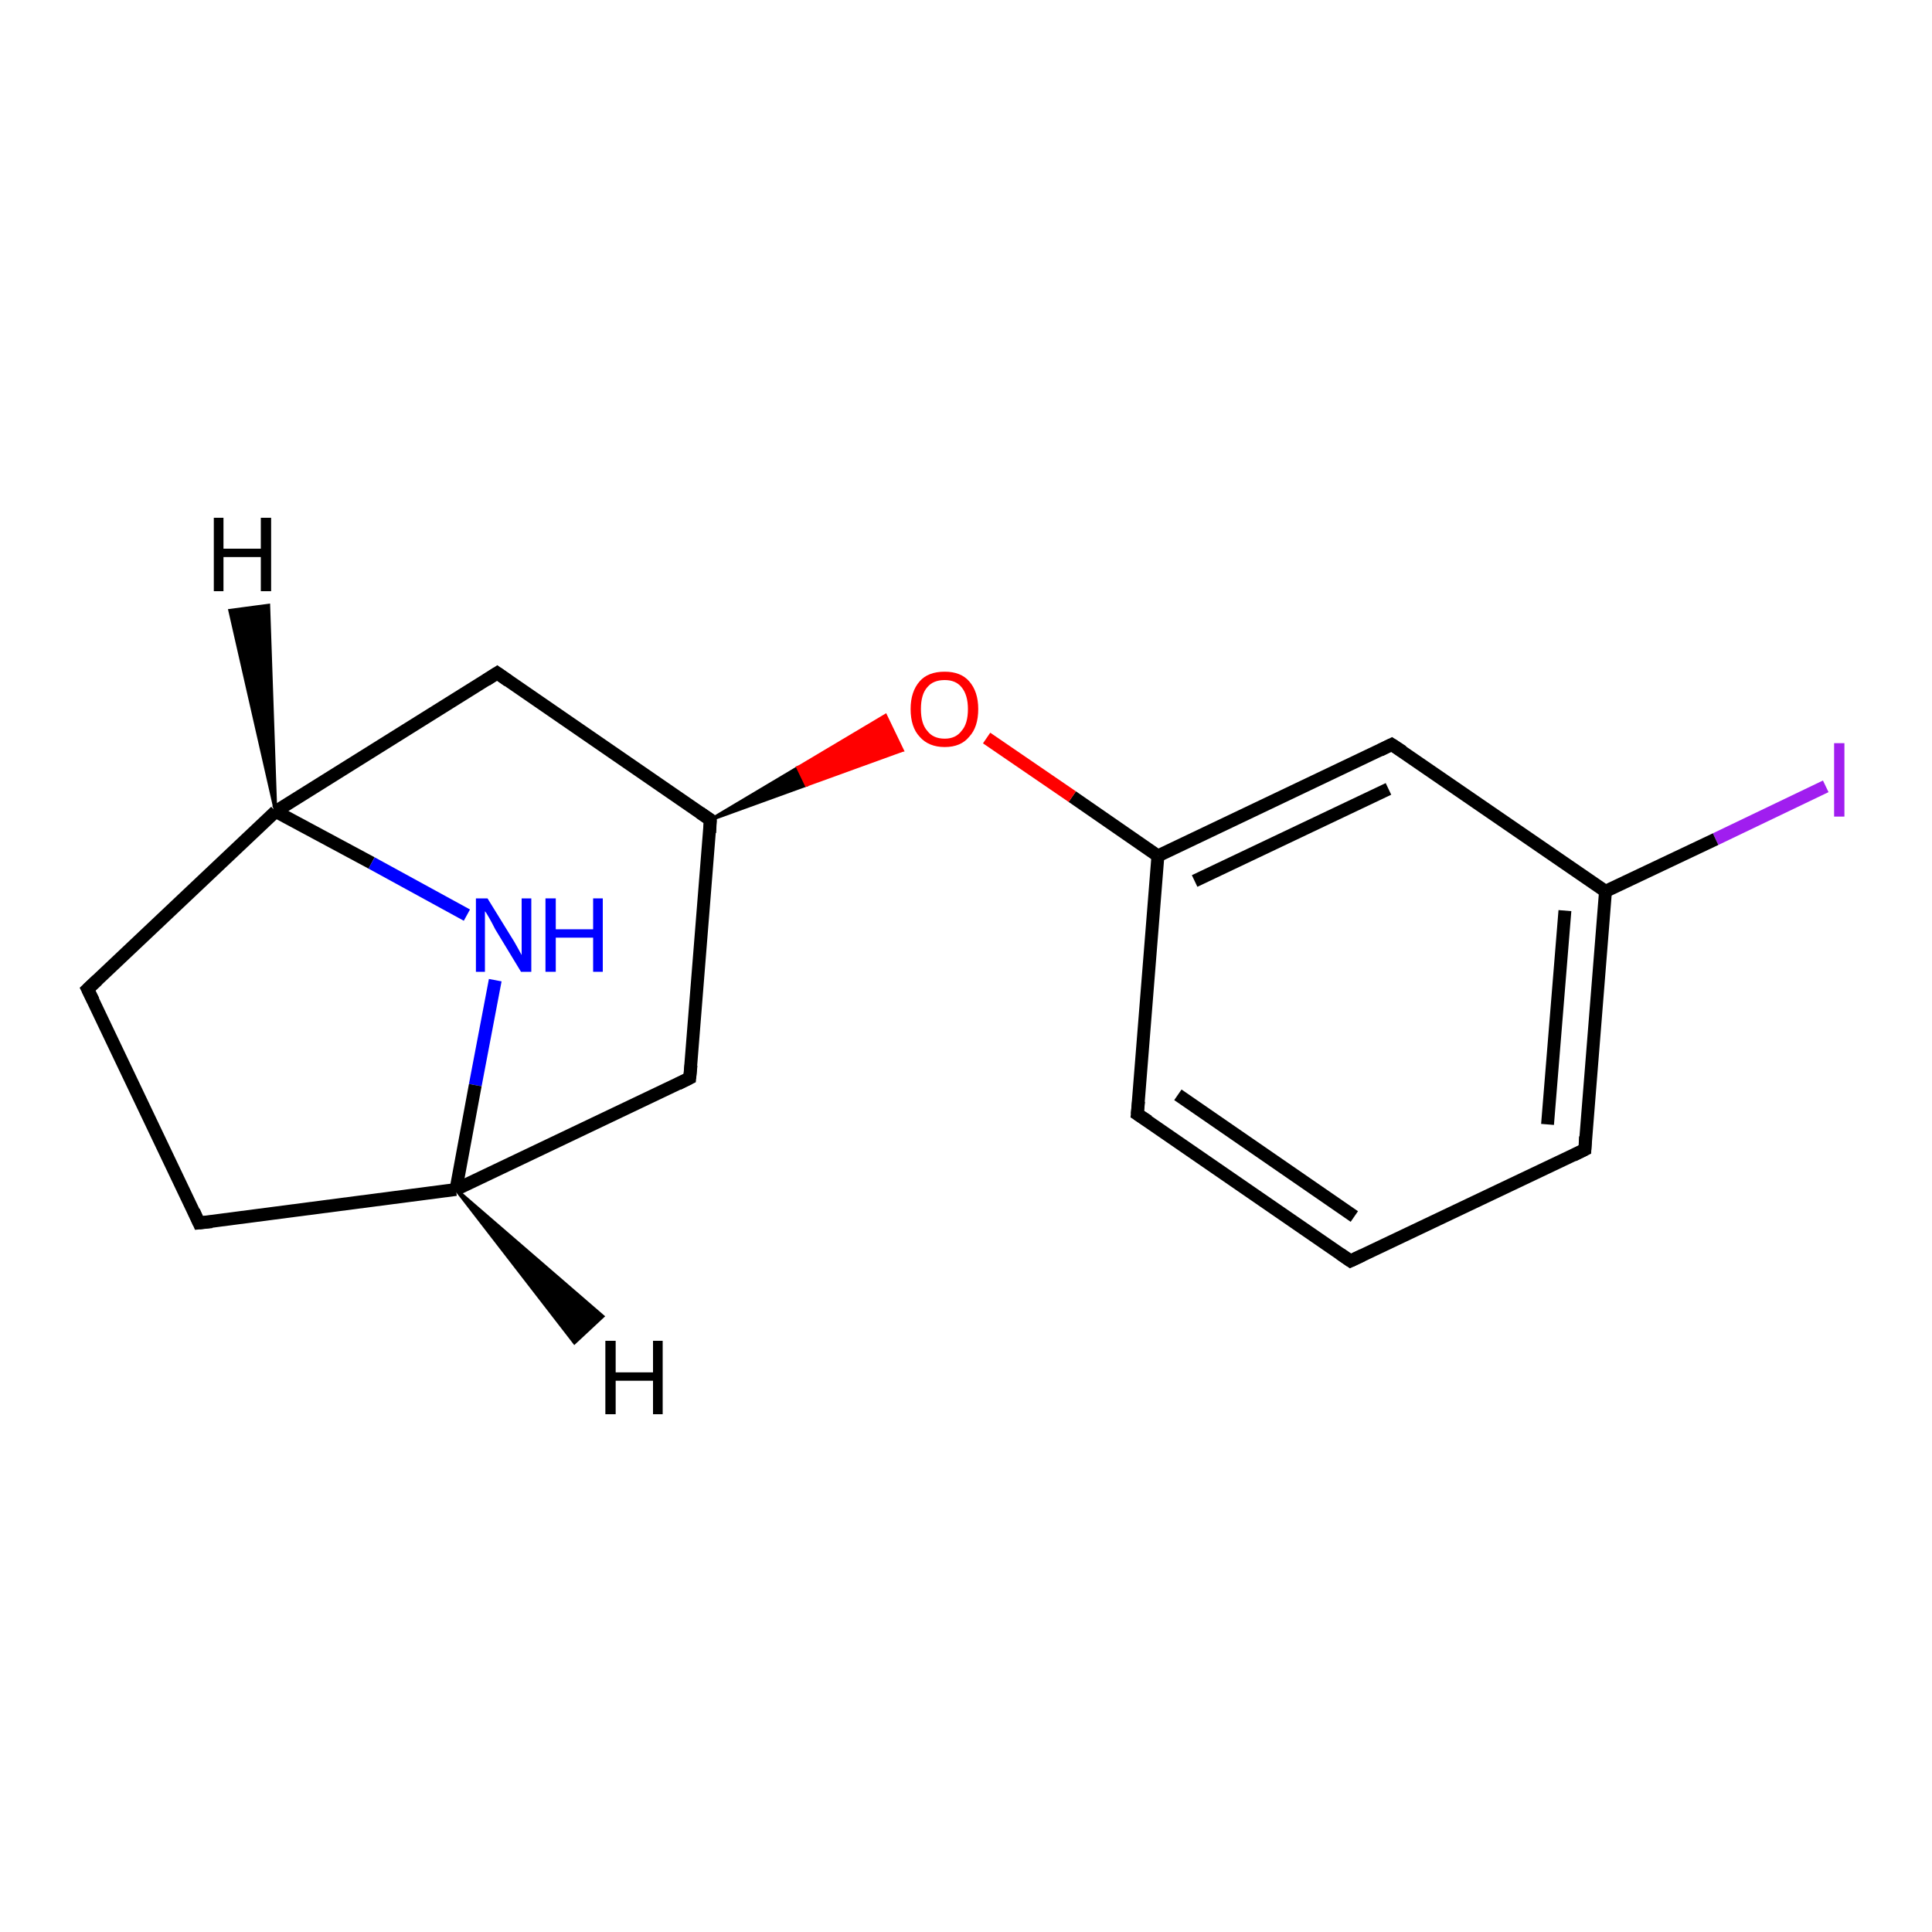 <?xml version='1.0' encoding='iso-8859-1'?>
<svg version='1.1' baseProfile='full'
              xmlns='http://www.w3.org/2000/svg'
                      xmlns:rdkit='http://www.rdkit.org/xml'
                      xmlns:xlink='http://www.w3.org/1999/xlink'
                  xml:space='preserve'
width='300px' height='300px' viewBox='0 0 300 300'>
<!-- END OF HEADER -->
<rect style='opacity:1.0;fill:#FFFFFF;stroke:none' width='300.0' height='300.0' x='0.0' y='0.0'> </rect>
<path class='bond-0 atom-0 atom-1' d='M 283.5,122.1 L 266.4,130.3' style='fill:none;fill-rule:evenodd;stroke:#A01EEF;stroke-width:2.0px;stroke-linecap:butt;stroke-linejoin:miter;stroke-opacity:1' />
<path class='bond-0 atom-0 atom-1' d='M 266.4,130.3 L 249.3,138.4' style='fill:none;fill-rule:evenodd;stroke:#000000;stroke-width:2.0px;stroke-linecap:butt;stroke-linejoin:miter;stroke-opacity:1' />
<path class='bond-1 atom-1 atom-2' d='M 249.3,138.4 L 246.1,178.5' style='fill:none;fill-rule:evenodd;stroke:#000000;stroke-width:2.0px;stroke-linecap:butt;stroke-linejoin:miter;stroke-opacity:1' />
<path class='bond-1 atom-1 atom-2' d='M 243.0,141.4 L 240.3,174.6' style='fill:none;fill-rule:evenodd;stroke:#000000;stroke-width:2.0px;stroke-linecap:butt;stroke-linejoin:miter;stroke-opacity:1' />
<path class='bond-2 atom-2 atom-3' d='M 246.1,178.5 L 209.7,195.8' style='fill:none;fill-rule:evenodd;stroke:#000000;stroke-width:2.0px;stroke-linecap:butt;stroke-linejoin:miter;stroke-opacity:1' />
<path class='bond-3 atom-3 atom-4' d='M 209.7,195.8 L 176.6,173.0' style='fill:none;fill-rule:evenodd;stroke:#000000;stroke-width:2.0px;stroke-linecap:butt;stroke-linejoin:miter;stroke-opacity:1' />
<path class='bond-3 atom-3 atom-4' d='M 210.3,188.9 L 182.9,170.0' style='fill:none;fill-rule:evenodd;stroke:#000000;stroke-width:2.0px;stroke-linecap:butt;stroke-linejoin:miter;stroke-opacity:1' />
<path class='bond-4 atom-4 atom-5' d='M 176.6,173.0 L 179.8,132.9' style='fill:none;fill-rule:evenodd;stroke:#000000;stroke-width:2.0px;stroke-linecap:butt;stroke-linejoin:miter;stroke-opacity:1' />
<path class='bond-5 atom-5 atom-6' d='M 179.8,132.9 L 166.5,123.7' style='fill:none;fill-rule:evenodd;stroke:#000000;stroke-width:2.0px;stroke-linecap:butt;stroke-linejoin:miter;stroke-opacity:1' />
<path class='bond-5 atom-5 atom-6' d='M 166.5,123.7 L 153.2,114.6' style='fill:none;fill-rule:evenodd;stroke:#FF0000;stroke-width:2.0px;stroke-linecap:butt;stroke-linejoin:miter;stroke-opacity:1' />
<path class='bond-6 atom-7 atom-6' d='M 110.3,127.3 L 123.9,119.2 L 125.2,121.9 Z' style='fill:#000000;fill-rule:evenodd;fill-opacity:1;stroke:#000000;stroke-width:0.5px;stroke-linecap:butt;stroke-linejoin:miter;stroke-opacity:1;' />
<path class='bond-6 atom-7 atom-6' d='M 123.9,119.2 L 140.1,116.5 L 137.5,111.1 Z' style='fill:#FF0000;fill-rule:evenodd;fill-opacity:1;stroke:#FF0000;stroke-width:0.5px;stroke-linecap:butt;stroke-linejoin:miter;stroke-opacity:1;' />
<path class='bond-6 atom-7 atom-6' d='M 123.9,119.2 L 125.2,121.9 L 140.1,116.5 Z' style='fill:#FF0000;fill-rule:evenodd;fill-opacity:1;stroke:#FF0000;stroke-width:0.5px;stroke-linecap:butt;stroke-linejoin:miter;stroke-opacity:1;' />
<path class='bond-7 atom-7 atom-8' d='M 110.3,127.3 L 107.1,167.4' style='fill:none;fill-rule:evenodd;stroke:#000000;stroke-width:2.0px;stroke-linecap:butt;stroke-linejoin:miter;stroke-opacity:1' />
<path class='bond-8 atom-8 atom-9' d='M 107.1,167.4 L 70.8,184.7' style='fill:none;fill-rule:evenodd;stroke:#000000;stroke-width:2.0px;stroke-linecap:butt;stroke-linejoin:miter;stroke-opacity:1' />
<path class='bond-9 atom-9 atom-10' d='M 70.8,184.7 L 30.9,189.9' style='fill:none;fill-rule:evenodd;stroke:#000000;stroke-width:2.0px;stroke-linecap:butt;stroke-linejoin:miter;stroke-opacity:1' />
<path class='bond-10 atom-10 atom-11' d='M 30.9,189.9 L 13.6,153.6' style='fill:none;fill-rule:evenodd;stroke:#000000;stroke-width:2.0px;stroke-linecap:butt;stroke-linejoin:miter;stroke-opacity:1' />
<path class='bond-11 atom-11 atom-12' d='M 13.6,153.6 L 42.8,126.0' style='fill:none;fill-rule:evenodd;stroke:#000000;stroke-width:2.0px;stroke-linecap:butt;stroke-linejoin:miter;stroke-opacity:1' />
<path class='bond-12 atom-12 atom-13' d='M 42.8,126.0 L 77.2,104.5' style='fill:none;fill-rule:evenodd;stroke:#000000;stroke-width:2.0px;stroke-linecap:butt;stroke-linejoin:miter;stroke-opacity:1' />
<path class='bond-13 atom-12 atom-14' d='M 42.8,126.0 L 57.7,134.0' style='fill:none;fill-rule:evenodd;stroke:#000000;stroke-width:2.0px;stroke-linecap:butt;stroke-linejoin:miter;stroke-opacity:1' />
<path class='bond-13 atom-12 atom-14' d='M 57.7,134.0 L 72.5,142.1' style='fill:none;fill-rule:evenodd;stroke:#0000FF;stroke-width:2.0px;stroke-linecap:butt;stroke-linejoin:miter;stroke-opacity:1' />
<path class='bond-14 atom-5 atom-15' d='M 179.8,132.9 L 216.1,115.6' style='fill:none;fill-rule:evenodd;stroke:#000000;stroke-width:2.0px;stroke-linecap:butt;stroke-linejoin:miter;stroke-opacity:1' />
<path class='bond-14 atom-5 atom-15' d='M 185.5,136.8 L 215.6,122.5' style='fill:none;fill-rule:evenodd;stroke:#000000;stroke-width:2.0px;stroke-linecap:butt;stroke-linejoin:miter;stroke-opacity:1' />
<path class='bond-15 atom-15 atom-1' d='M 216.1,115.6 L 249.3,138.4' style='fill:none;fill-rule:evenodd;stroke:#000000;stroke-width:2.0px;stroke-linecap:butt;stroke-linejoin:miter;stroke-opacity:1' />
<path class='bond-16 atom-13 atom-7' d='M 77.2,104.5 L 110.3,127.3' style='fill:none;fill-rule:evenodd;stroke:#000000;stroke-width:2.0px;stroke-linecap:butt;stroke-linejoin:miter;stroke-opacity:1' />
<path class='bond-17 atom-14 atom-9' d='M 76.9,152.2 L 73.8,168.5' style='fill:none;fill-rule:evenodd;stroke:#0000FF;stroke-width:2.0px;stroke-linecap:butt;stroke-linejoin:miter;stroke-opacity:1' />
<path class='bond-17 atom-14 atom-9' d='M 73.8,168.5 L 70.8,184.7' style='fill:none;fill-rule:evenodd;stroke:#000000;stroke-width:2.0px;stroke-linecap:butt;stroke-linejoin:miter;stroke-opacity:1' />
<path class='bond-18 atom-9 atom-16' d='M 70.8,184.7 L 93.6,204.4 L 89.2,208.5 Z' style='fill:#000000;fill-rule:evenodd;fill-opacity:1;stroke:#000000;stroke-width:0.5px;stroke-linecap:butt;stroke-linejoin:miter;stroke-opacity:1;' />
<path class='bond-19 atom-12 atom-17' d='M 42.8,126.0 L 35.7,94.8 L 41.7,94.0 Z' style='fill:#000000;fill-rule:evenodd;fill-opacity:1;stroke:#000000;stroke-width:0.5px;stroke-linecap:butt;stroke-linejoin:miter;stroke-opacity:1;' />
<path d='M 246.2,176.5 L 246.1,178.5 L 244.3,179.4' style='fill:none;stroke:#000000;stroke-width:2.0px;stroke-linecap:butt;stroke-linejoin:miter;stroke-opacity:1;' />
<path d='M 211.6,194.9 L 209.7,195.8 L 208.1,194.7' style='fill:none;stroke:#000000;stroke-width:2.0px;stroke-linecap:butt;stroke-linejoin:miter;stroke-opacity:1;' />
<path d='M 178.3,174.1 L 176.6,173.0 L 176.8,171.0' style='fill:none;stroke:#000000;stroke-width:2.0px;stroke-linecap:butt;stroke-linejoin:miter;stroke-opacity:1;' />
<path d='M 110.2,129.3 L 110.3,127.3 L 108.7,126.2' style='fill:none;stroke:#000000;stroke-width:2.0px;stroke-linecap:butt;stroke-linejoin:miter;stroke-opacity:1;' />
<path d='M 107.3,165.4 L 107.1,167.4 L 105.3,168.3' style='fill:none;stroke:#000000;stroke-width:2.0px;stroke-linecap:butt;stroke-linejoin:miter;stroke-opacity:1;' />
<path d='M 32.9,189.7 L 30.9,189.9 L 30.1,188.1' style='fill:none;stroke:#000000;stroke-width:2.0px;stroke-linecap:butt;stroke-linejoin:miter;stroke-opacity:1;' />
<path d='M 14.5,155.4 L 13.6,153.6 L 15.1,152.2' style='fill:none;stroke:#000000;stroke-width:2.0px;stroke-linecap:butt;stroke-linejoin:miter;stroke-opacity:1;' />
<path d='M 75.5,105.6 L 77.2,104.5 L 78.9,105.7' style='fill:none;stroke:#000000;stroke-width:2.0px;stroke-linecap:butt;stroke-linejoin:miter;stroke-opacity:1;' />
<path d='M 214.3,116.5 L 216.1,115.6 L 217.8,116.7' style='fill:none;stroke:#000000;stroke-width:2.0px;stroke-linecap:butt;stroke-linejoin:miter;stroke-opacity:1;' />
<path class='atom-0' d='M 284.8 115.4
L 286.4 115.4
L 286.4 126.8
L 284.8 126.8
L 284.8 115.4
' fill='#A01EEF'/>
<path class='atom-6' d='M 141.4 110.1
Q 141.4 107.4, 142.8 105.8
Q 144.1 104.3, 146.7 104.3
Q 149.2 104.3, 150.5 105.8
Q 151.9 107.4, 151.9 110.1
Q 151.9 112.9, 150.5 114.4
Q 149.2 116.0, 146.7 116.0
Q 144.2 116.0, 142.8 114.4
Q 141.4 112.9, 141.4 110.1
M 146.7 114.7
Q 148.4 114.7, 149.3 113.5
Q 150.3 112.4, 150.3 110.1
Q 150.3 107.9, 149.3 106.7
Q 148.4 105.6, 146.7 105.6
Q 144.9 105.6, 144.0 106.7
Q 143.0 107.8, 143.0 110.1
Q 143.0 112.4, 144.0 113.5
Q 144.9 114.7, 146.7 114.7
' fill='#FF0000'/>
<path class='atom-14' d='M 75.7 139.5
L 79.4 145.5
Q 79.8 146.1, 80.4 147.2
Q 81.0 148.3, 81.0 148.3
L 81.0 139.5
L 82.5 139.5
L 82.5 150.9
L 80.9 150.9
L 76.9 144.3
Q 76.5 143.5, 76.0 142.6
Q 75.5 141.7, 75.3 141.5
L 75.3 150.9
L 73.9 150.9
L 73.9 139.5
L 75.7 139.5
' fill='#0000FF'/>
<path class='atom-14' d='M 84.7 139.5
L 86.3 139.5
L 86.3 144.3
L 92.1 144.3
L 92.1 139.5
L 93.6 139.5
L 93.6 150.9
L 92.1 150.9
L 92.1 145.6
L 86.3 145.6
L 86.3 150.9
L 84.7 150.9
L 84.7 139.5
' fill='#0000FF'/>
<path class='atom-16' d='M 94.0 208.2
L 95.6 208.2
L 95.6 213.1
L 101.4 213.1
L 101.4 208.2
L 102.9 208.2
L 102.9 219.6
L 101.4 219.6
L 101.4 214.4
L 95.6 214.4
L 95.6 219.6
L 94.0 219.6
L 94.0 208.2
' fill='#000000'/>
<path class='atom-17' d='M 33.2 80.4
L 34.7 80.4
L 34.7 85.2
L 40.5 85.2
L 40.5 80.4
L 42.1 80.4
L 42.1 91.8
L 40.5 91.8
L 40.5 86.5
L 34.7 86.5
L 34.7 91.8
L 33.2 91.8
L 33.2 80.4
' fill='#000000'/>
</svg>
